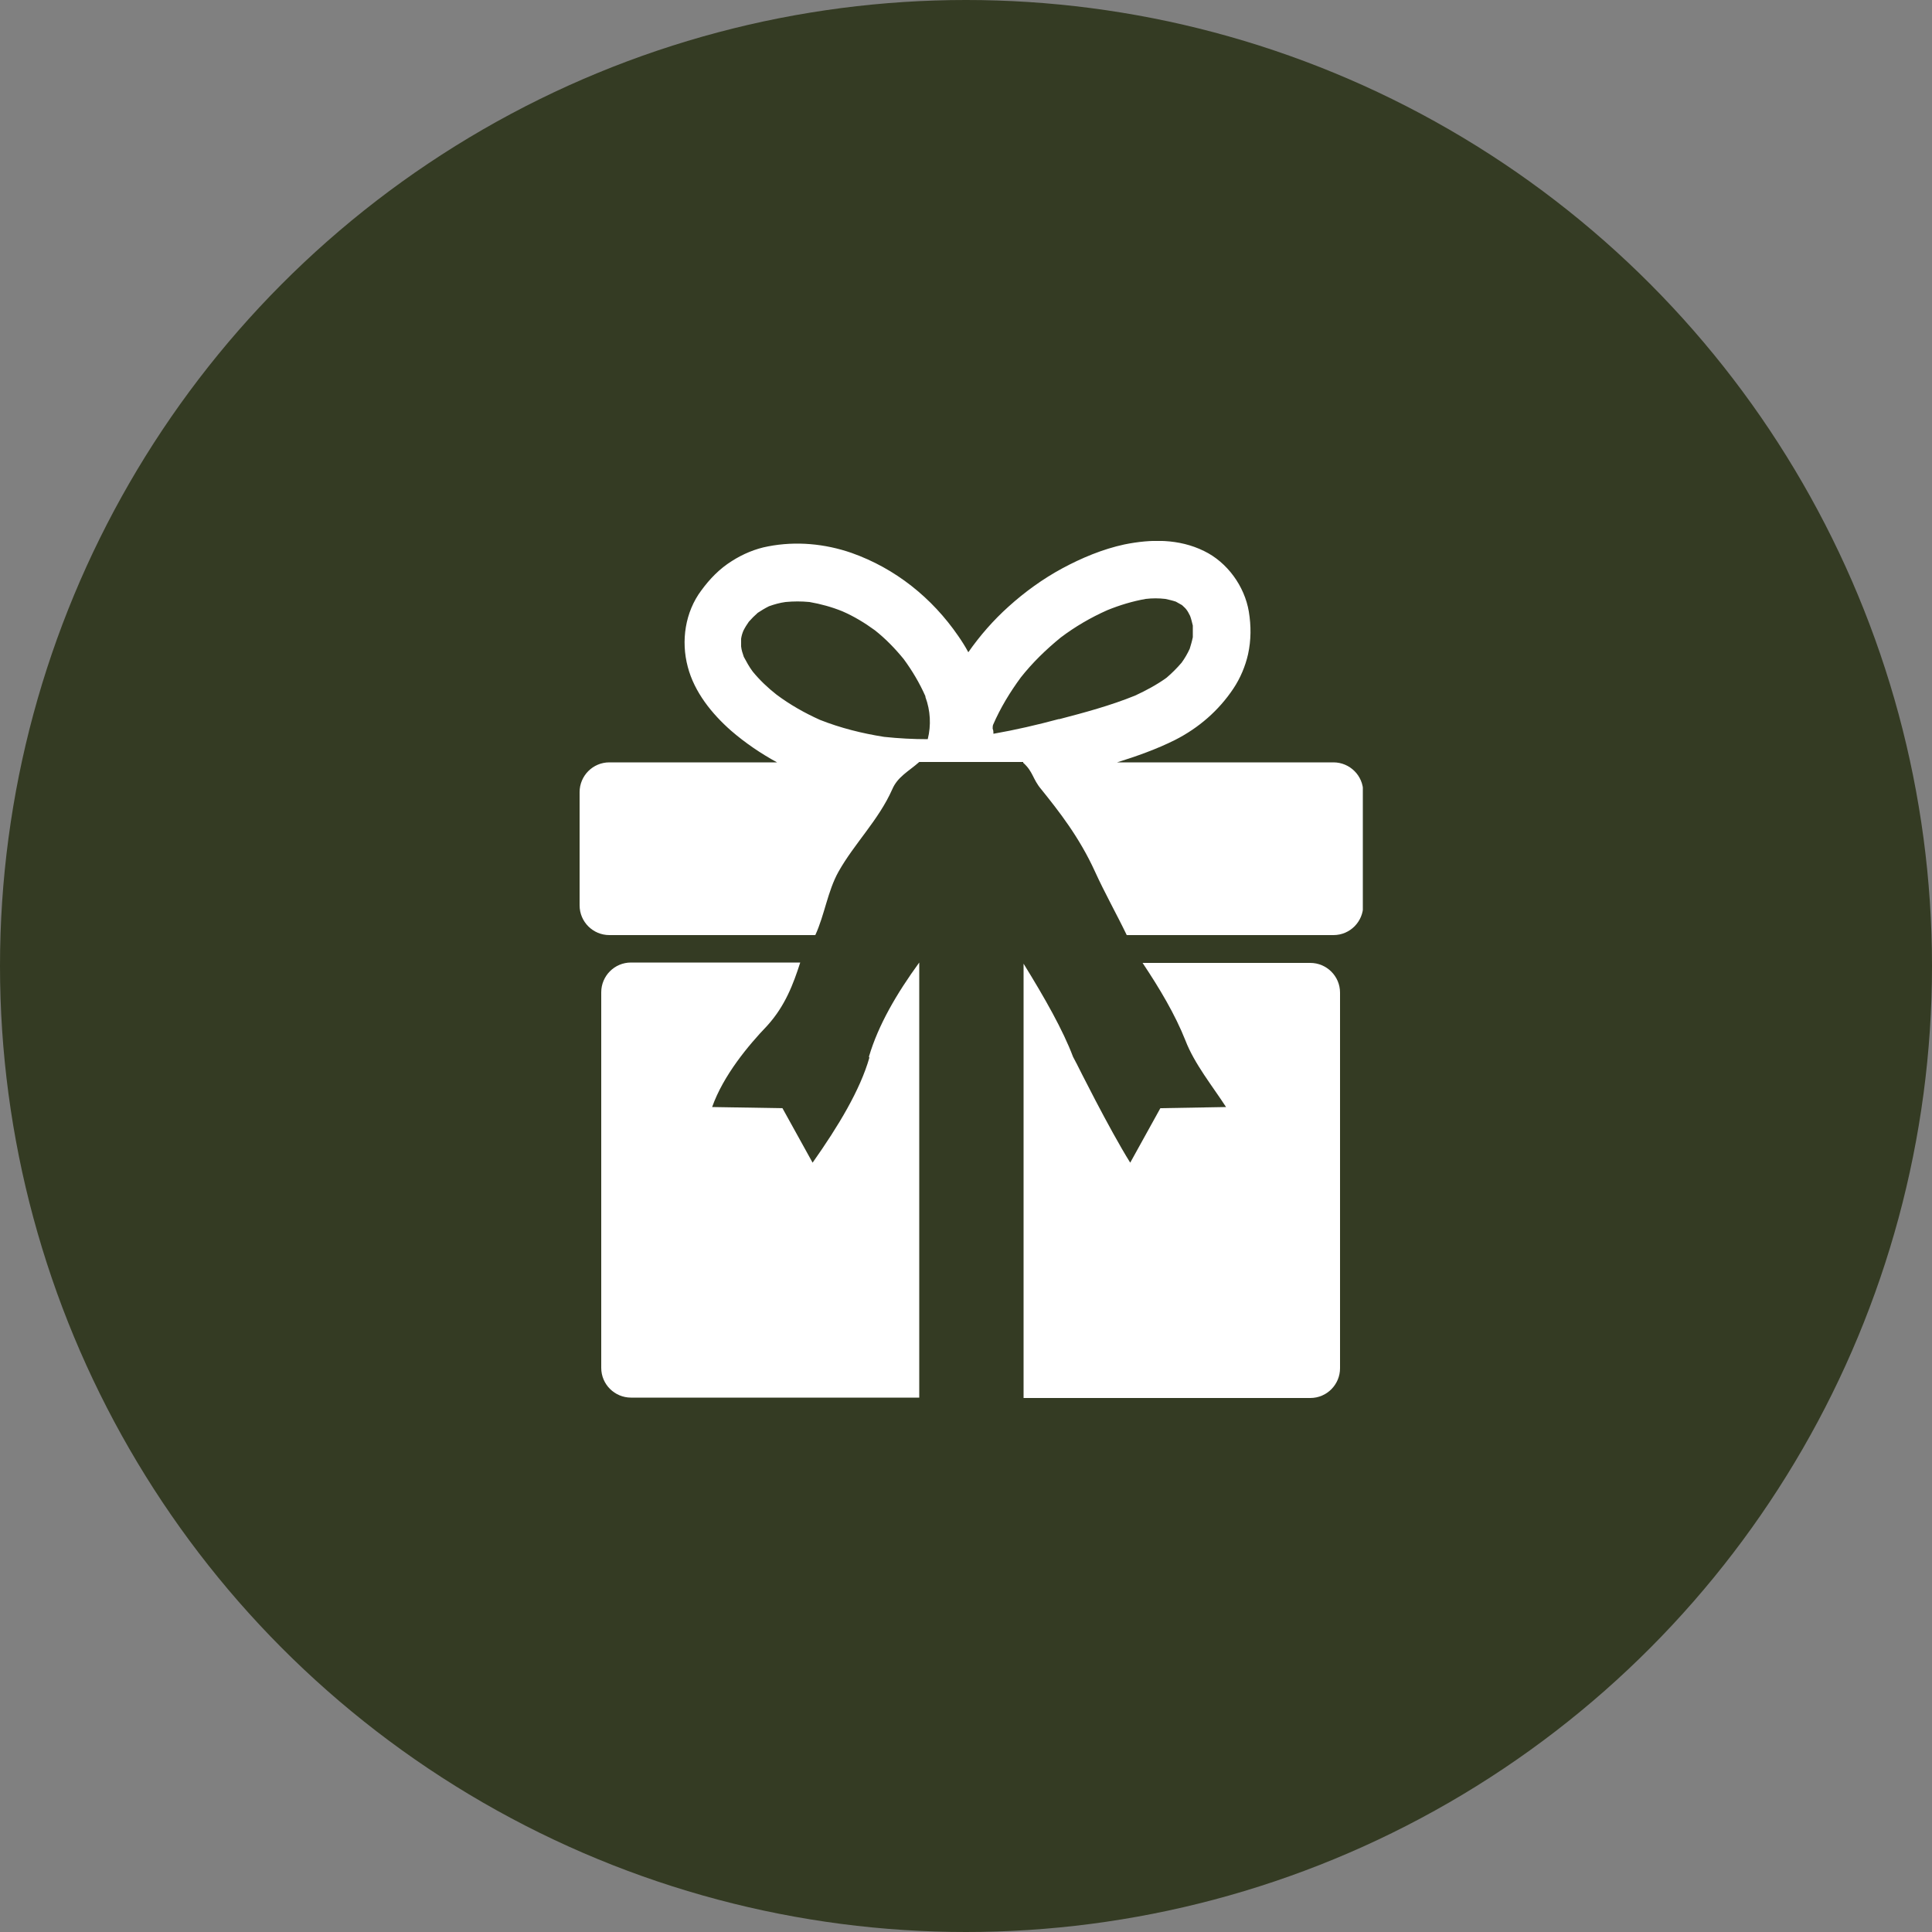 <svg width="50" height="50" viewBox="0 0 50 50" fill="none" xmlns="http://www.w3.org/2000/svg">
<rect x="0" y="0" width="50" height="50" fill="#808080" stroke="none"/>
<circle cx="25" cy="25" r="25" fill="#343B23"/>
<g clip-path="url(#clip0_6319_3860)">
<path d="M22.5 27.37C22.26 28.21 21.7 29.14 21.03 30.09L20.25 28.68L18.43 28.65C18.72 27.83 19.37 27.05 19.86 26.54C20.32 26.03 20.53 25.47 20.71 24.91H16.33C15.9 24.91 15.56 25.26 15.56 25.68V35.4C15.56 35.83 15.91 36.17 16.33 36.17H23.79V24.91C23.2 25.72 22.73 26.53 22.49 27.34C22.49 27.34 22.49 27.35 22.49 27.36L22.5 27.37Z" fill="white"/>
<path d="M27.77 27.35C27.51 26.66 27.04 25.83 26.49 24.94V36.18H33.91C34.34 36.18 34.68 35.83 34.68 35.41V25.69C34.68 25.26 34.33 24.92 33.91 24.92H29.57C30.01 25.58 30.41 26.25 30.68 26.93C30.91 27.53 31.38 28.11 31.73 28.65L30.03 28.68L29.25 30.09C28.7 29.21 27.87 27.54 27.87 27.54" fill="white"/>
<path d="M34.5 19.73H28.91C29.42 19.57 29.93 19.39 30.41 19.15C31.02 18.84 31.54 18.39 31.92 17.82C32.1 17.55 32.23 17.24 32.3 16.93C32.38 16.56 32.38 16.2 32.32 15.83C32.21 15.17 31.76 14.55 31.16 14.26C30.51 13.94 29.79 13.95 29.1 14.09C28.54 14.21 27.99 14.44 27.49 14.71C26.99 14.98 26.52 15.32 26.1 15.7C25.71 16.05 25.36 16.45 25.06 16.88C24.98 16.73 24.89 16.59 24.8 16.46C24.12 15.47 23.17 14.71 22.04 14.31C21.35 14.07 20.6 14 19.88 14.14C19.55 14.2 19.22 14.34 18.94 14.52C18.62 14.72 18.37 14.98 18.15 15.28C17.73 15.84 17.62 16.59 17.8 17.26C17.97 17.91 18.42 18.47 18.92 18.91C19.29 19.23 19.69 19.5 20.11 19.73H15.77C15.34 19.73 15 20.08 15 20.5V23.43C15 23.86 15.35 24.2 15.77 24.2H21.1C21.34 23.68 21.42 23.06 21.7 22.56C22.11 21.83 22.74 21.22 23.09 20.43C23.23 20.1 23.52 19.96 23.79 19.72H26.48V19.74C26.74 19.97 26.72 20.16 26.95 20.43C27.4 20.99 27.93 21.66 28.34 22.56C28.58 23.09 28.91 23.68 29.16 24.2H34.51C34.94 24.2 35.28 23.85 35.28 23.43V20.5C35.28 20.07 34.93 19.73 34.51 19.73H34.5ZM24.01 19.13C23.63 19.13 23.26 19.11 22.88 19.07C22.31 18.98 21.75 18.84 21.22 18.63C20.82 18.45 20.45 18.24 20.1 17.98C19.87 17.8 19.66 17.6 19.48 17.38C19.39 17.26 19.32 17.13 19.25 17C19.22 16.91 19.19 16.83 19.18 16.73C19.18 16.66 19.18 16.6 19.18 16.53C19.19 16.46 19.21 16.39 19.24 16.32C19.28 16.24 19.33 16.16 19.38 16.09C19.45 16.01 19.53 15.93 19.61 15.86C19.7 15.8 19.8 15.74 19.9 15.69C20.04 15.64 20.18 15.6 20.33 15.58C20.54 15.56 20.74 15.56 20.95 15.58C21.24 15.63 21.53 15.71 21.8 15.82C22.1 15.95 22.38 16.12 22.64 16.31C22.92 16.53 23.17 16.79 23.39 17.06C23.61 17.36 23.8 17.68 23.95 18.02V18.04C24.08 18.39 24.1 18.77 24.01 19.13ZM27.4 18.61C26.84 18.76 26.28 18.89 25.71 18.99C25.71 18.95 25.71 18.9 25.69 18.86C25.69 18.83 25.69 18.79 25.7 18.76C25.89 18.32 26.14 17.91 26.42 17.53C26.72 17.15 27.07 16.81 27.45 16.5C27.82 16.22 28.23 15.98 28.66 15.79C28.98 15.66 29.31 15.56 29.65 15.5C29.82 15.48 29.99 15.48 30.16 15.5C30.25 15.52 30.34 15.54 30.43 15.57C30.48 15.6 30.54 15.63 30.59 15.66C30.63 15.7 30.67 15.73 30.7 15.77C30.74 15.82 30.77 15.88 30.8 15.94C30.83 16.02 30.85 16.11 30.87 16.19C30.87 16.29 30.87 16.39 30.87 16.49C30.85 16.59 30.82 16.69 30.79 16.79C30.73 16.92 30.66 17.04 30.58 17.15C30.46 17.29 30.33 17.42 30.19 17.54C29.94 17.72 29.66 17.87 29.38 18C28.74 18.26 28.07 18.44 27.42 18.61H27.4Z" fill="white"/>
</g>
<defs>
<clipPath id="clip0_6319_3860">
<rect width="20.27" height="22.18" fill="white" transform="translate(15 14)"/>
</clipPath>
</defs>
</svg>
